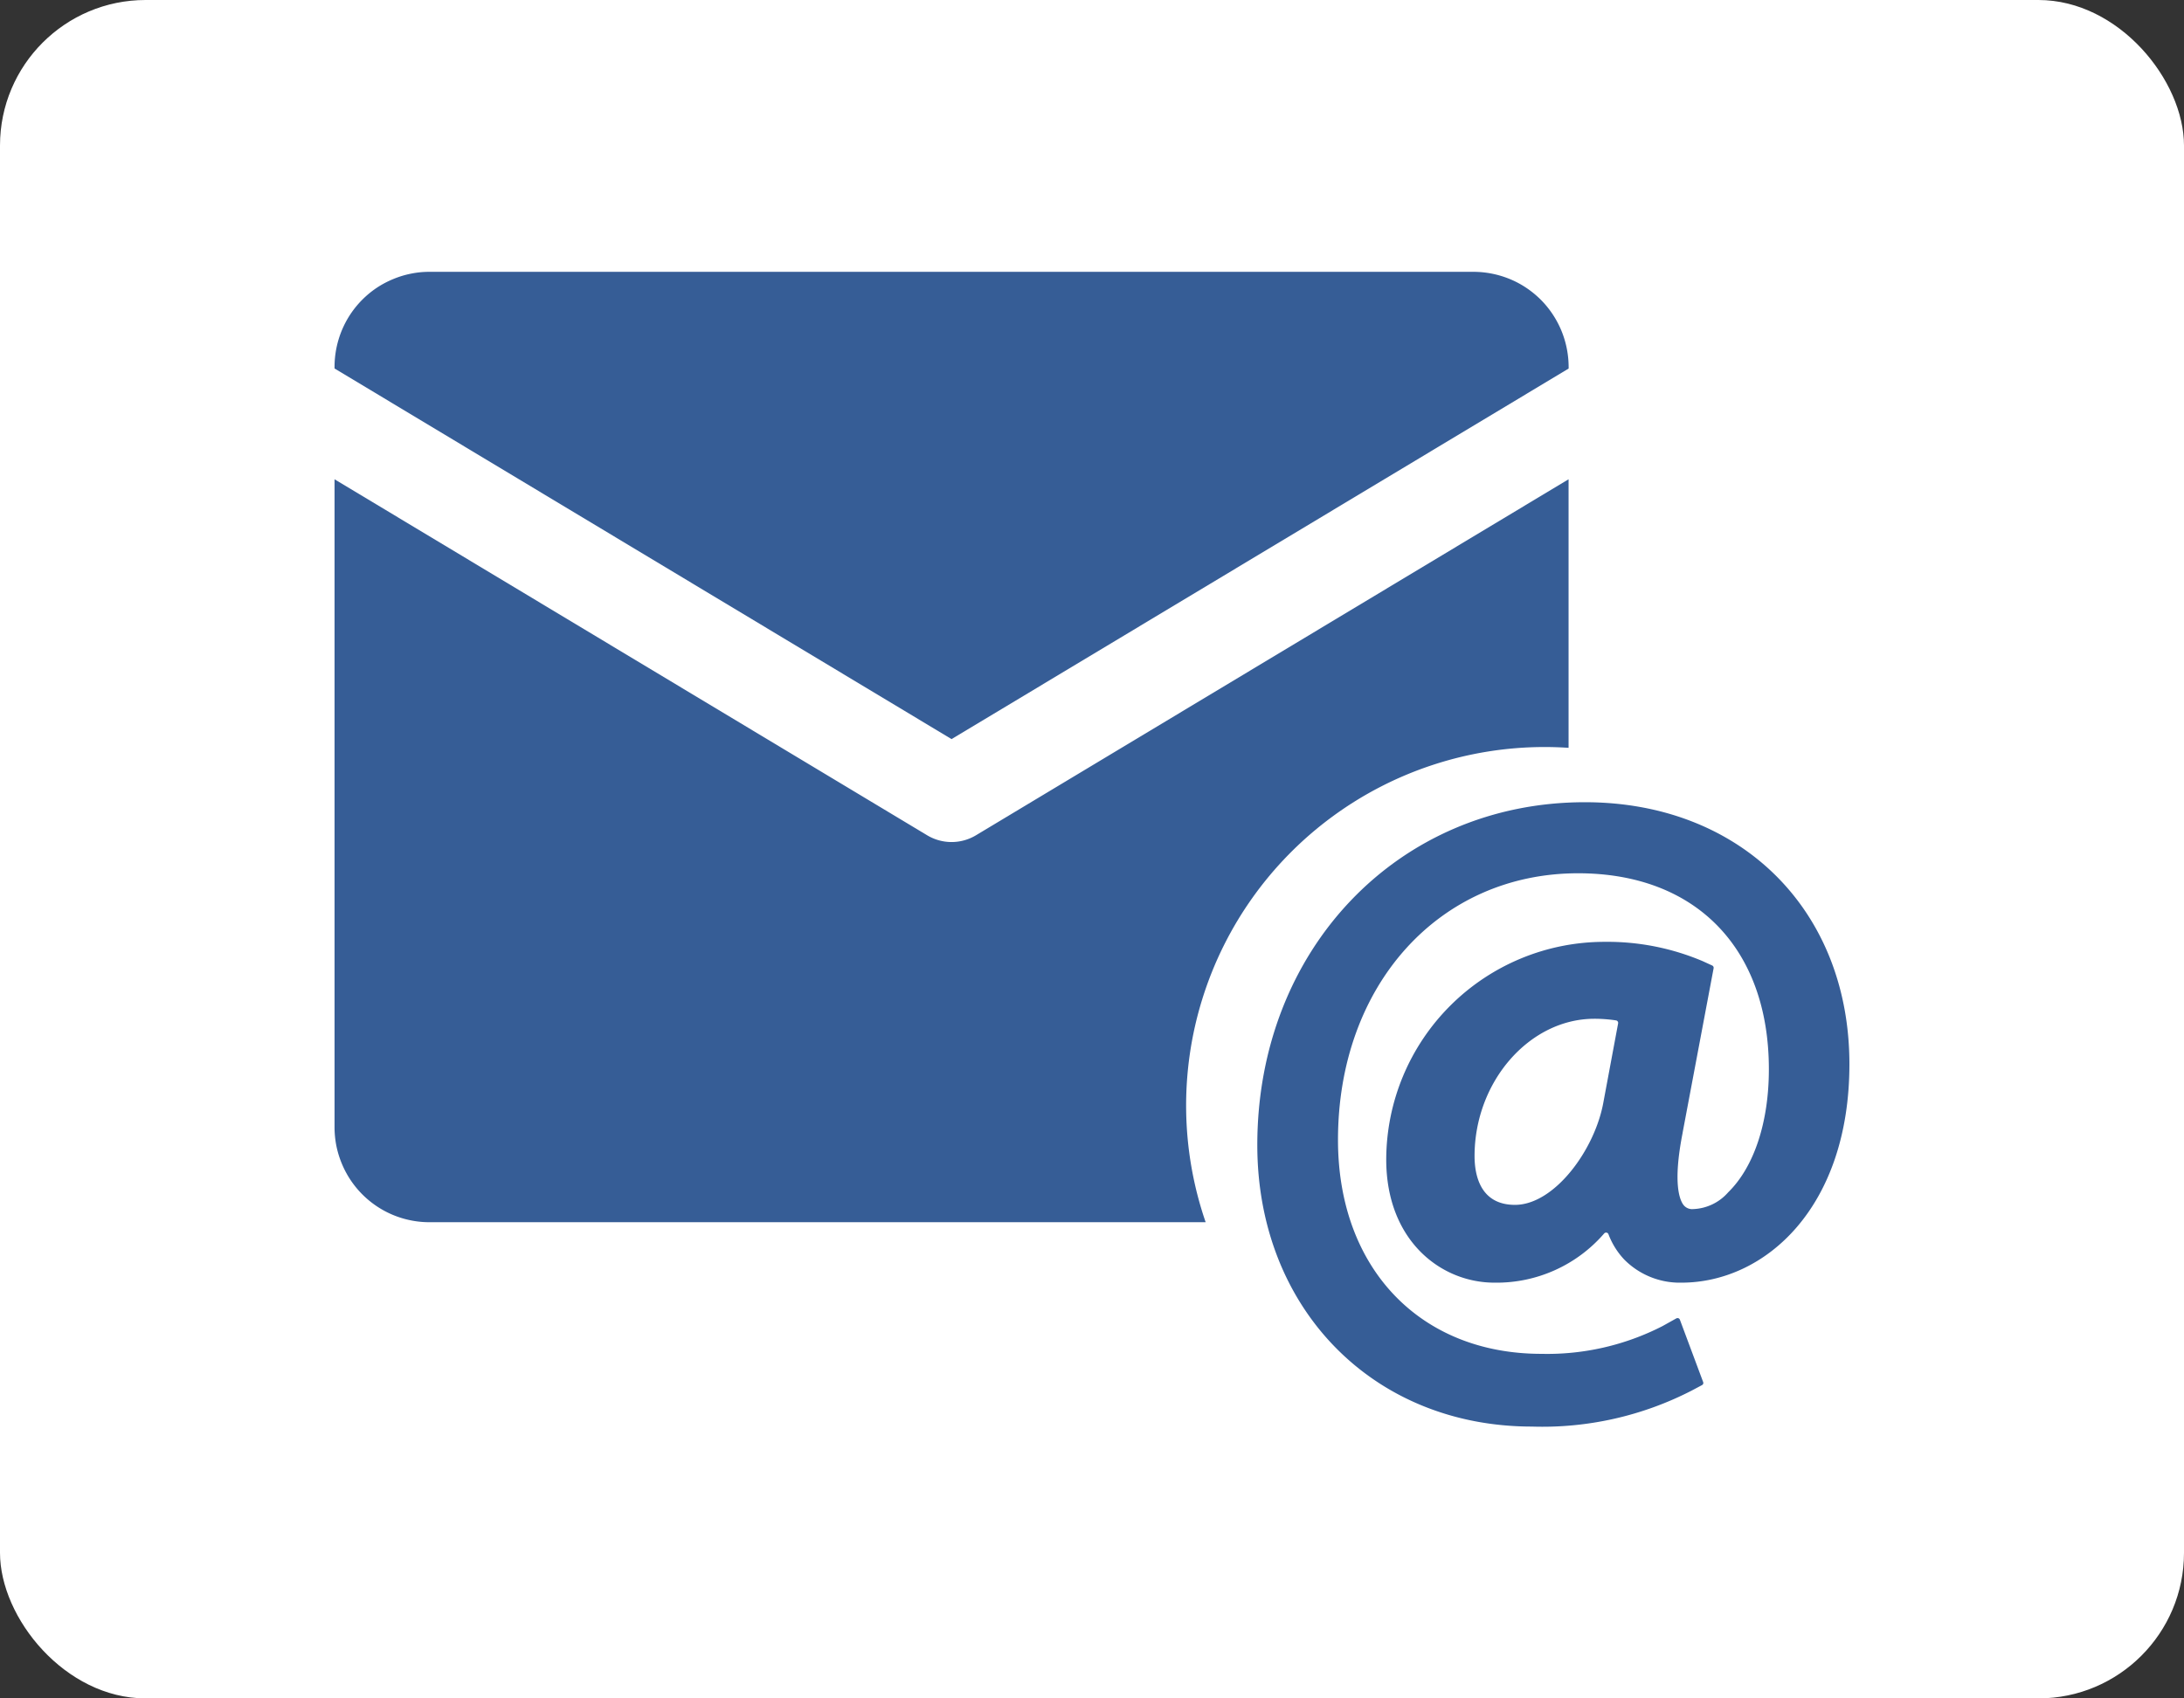 <svg xmlns="http://www.w3.org/2000/svg" width="180" height="140" viewBox="0 0 180 140">
  <rect x="0" y="0" width="180" height="140" fill="#333333" stroke="none"/>
  <g id="mail" transform="translate(-6673 -3586)">
    <rect id="Rectangle_332" data-name="Rectangle 332" width="180" height="140" rx="12" transform="translate(6673 3586)" fill="#fff"/>
    <g id="Group_15481" data-name="Group 15481" transform="translate(-76.376 147.108)">
      <path id="Subtraction_1" data-name="Subtraction 1" d="M71.8,78.341H7.828A7.684,7.684,0,0,1,6.3,78.19,7.771,7.771,0,0,1,3.48,77.022,7.822,7.822,0,0,1,1.323,74.86,7.87,7.87,0,0,1,.6,73.5a8,8,0,0,1-.447-1.468,8.069,8.069,0,0,1-.148-1.53V17.1L48.845,46.444a3.907,3.907,0,0,0,4.028,0L101.711,17.1V39.237c-.654-.044-1.325-.066-1.993-.066A29.55,29.55,0,0,0,71.8,78.34ZM50.859,38.518h0L.006,7.967V7.835A7.862,7.862,0,0,1,1.323,3.481,7.854,7.854,0,0,1,3.48,1.319,7.9,7.9,0,0,1,4.834.6,7.683,7.683,0,0,1,6.3.152,7.555,7.555,0,0,1,7.828,0H93.889A7.91,7.91,0,0,1,96.88.6a7.66,7.66,0,0,1,1.353.724,8.1,8.1,0,0,1,1.188.975,7.912,7.912,0,0,1,1.695,2.543,7.909,7.909,0,0,1,.6,3v.131L50.859,38.518Z" transform="translate(6776.943 3461.299)" fill="#365d96"/>
      <path id="Path_42961" data-name="Path 42961" d="M370.724,285.967c-.7,3.914-4.034,8.461-7.288,8.461-2.9,0-3.331-2.519-3.331-4.021,0-6.135,4.522-11.319,9.872-11.319a11.954,11.954,0,0,1,1.785.134.21.21,0,0,1,.137.083.2.2,0,0,1,.038.16Zm6.529,2.509,2.554-13.552a.209.209,0,0,0-.114-.225l-.789-.361a20.109,20.109,0,0,0-8.079-1.591,17.993,17.993,0,0,0-18,17.941c0,6.666,4.486,10.153,8.919,10.153a11.72,11.72,0,0,0,9.048-4.061.209.209,0,0,1,.346.063,6.282,6.282,0,0,0,1.3,2.089,6.436,6.436,0,0,0,4.716,1.909c6.883,0,13.845-6.186,13.845-18.012,0-12.712-8.962-21.591-21.8-21.591-15.4,0-27,12.148-27,28.26,0,13.445,9.523,23.206,22.64,23.206a26.882,26.882,0,0,0,13.145-2.958l.862-.458a.2.2,0,0,0,.1-.251l-1.919-5.143a.21.21,0,0,0-.124-.122.218.218,0,0,0-.172.016l-1.133.632a20.835,20.835,0,0,1-9.981,2.289c-10.032,0-16.768-7.086-16.768-17.634,0-12.737,8.322-21.98,19.793-21.98,9.7,0,15.719,6.188,15.719,16.156,0,4.365-1.224,8.064-3.358,10.148a4.032,4.032,0,0,1-2.89,1.378.9.9,0,0,1-.779-.331c-.3-.379-.918-1.719-.078-5.968v0" transform="translate(6510.801 3243.782)" fill="#365d96"/>
    </g>
  </g>
</svg>
